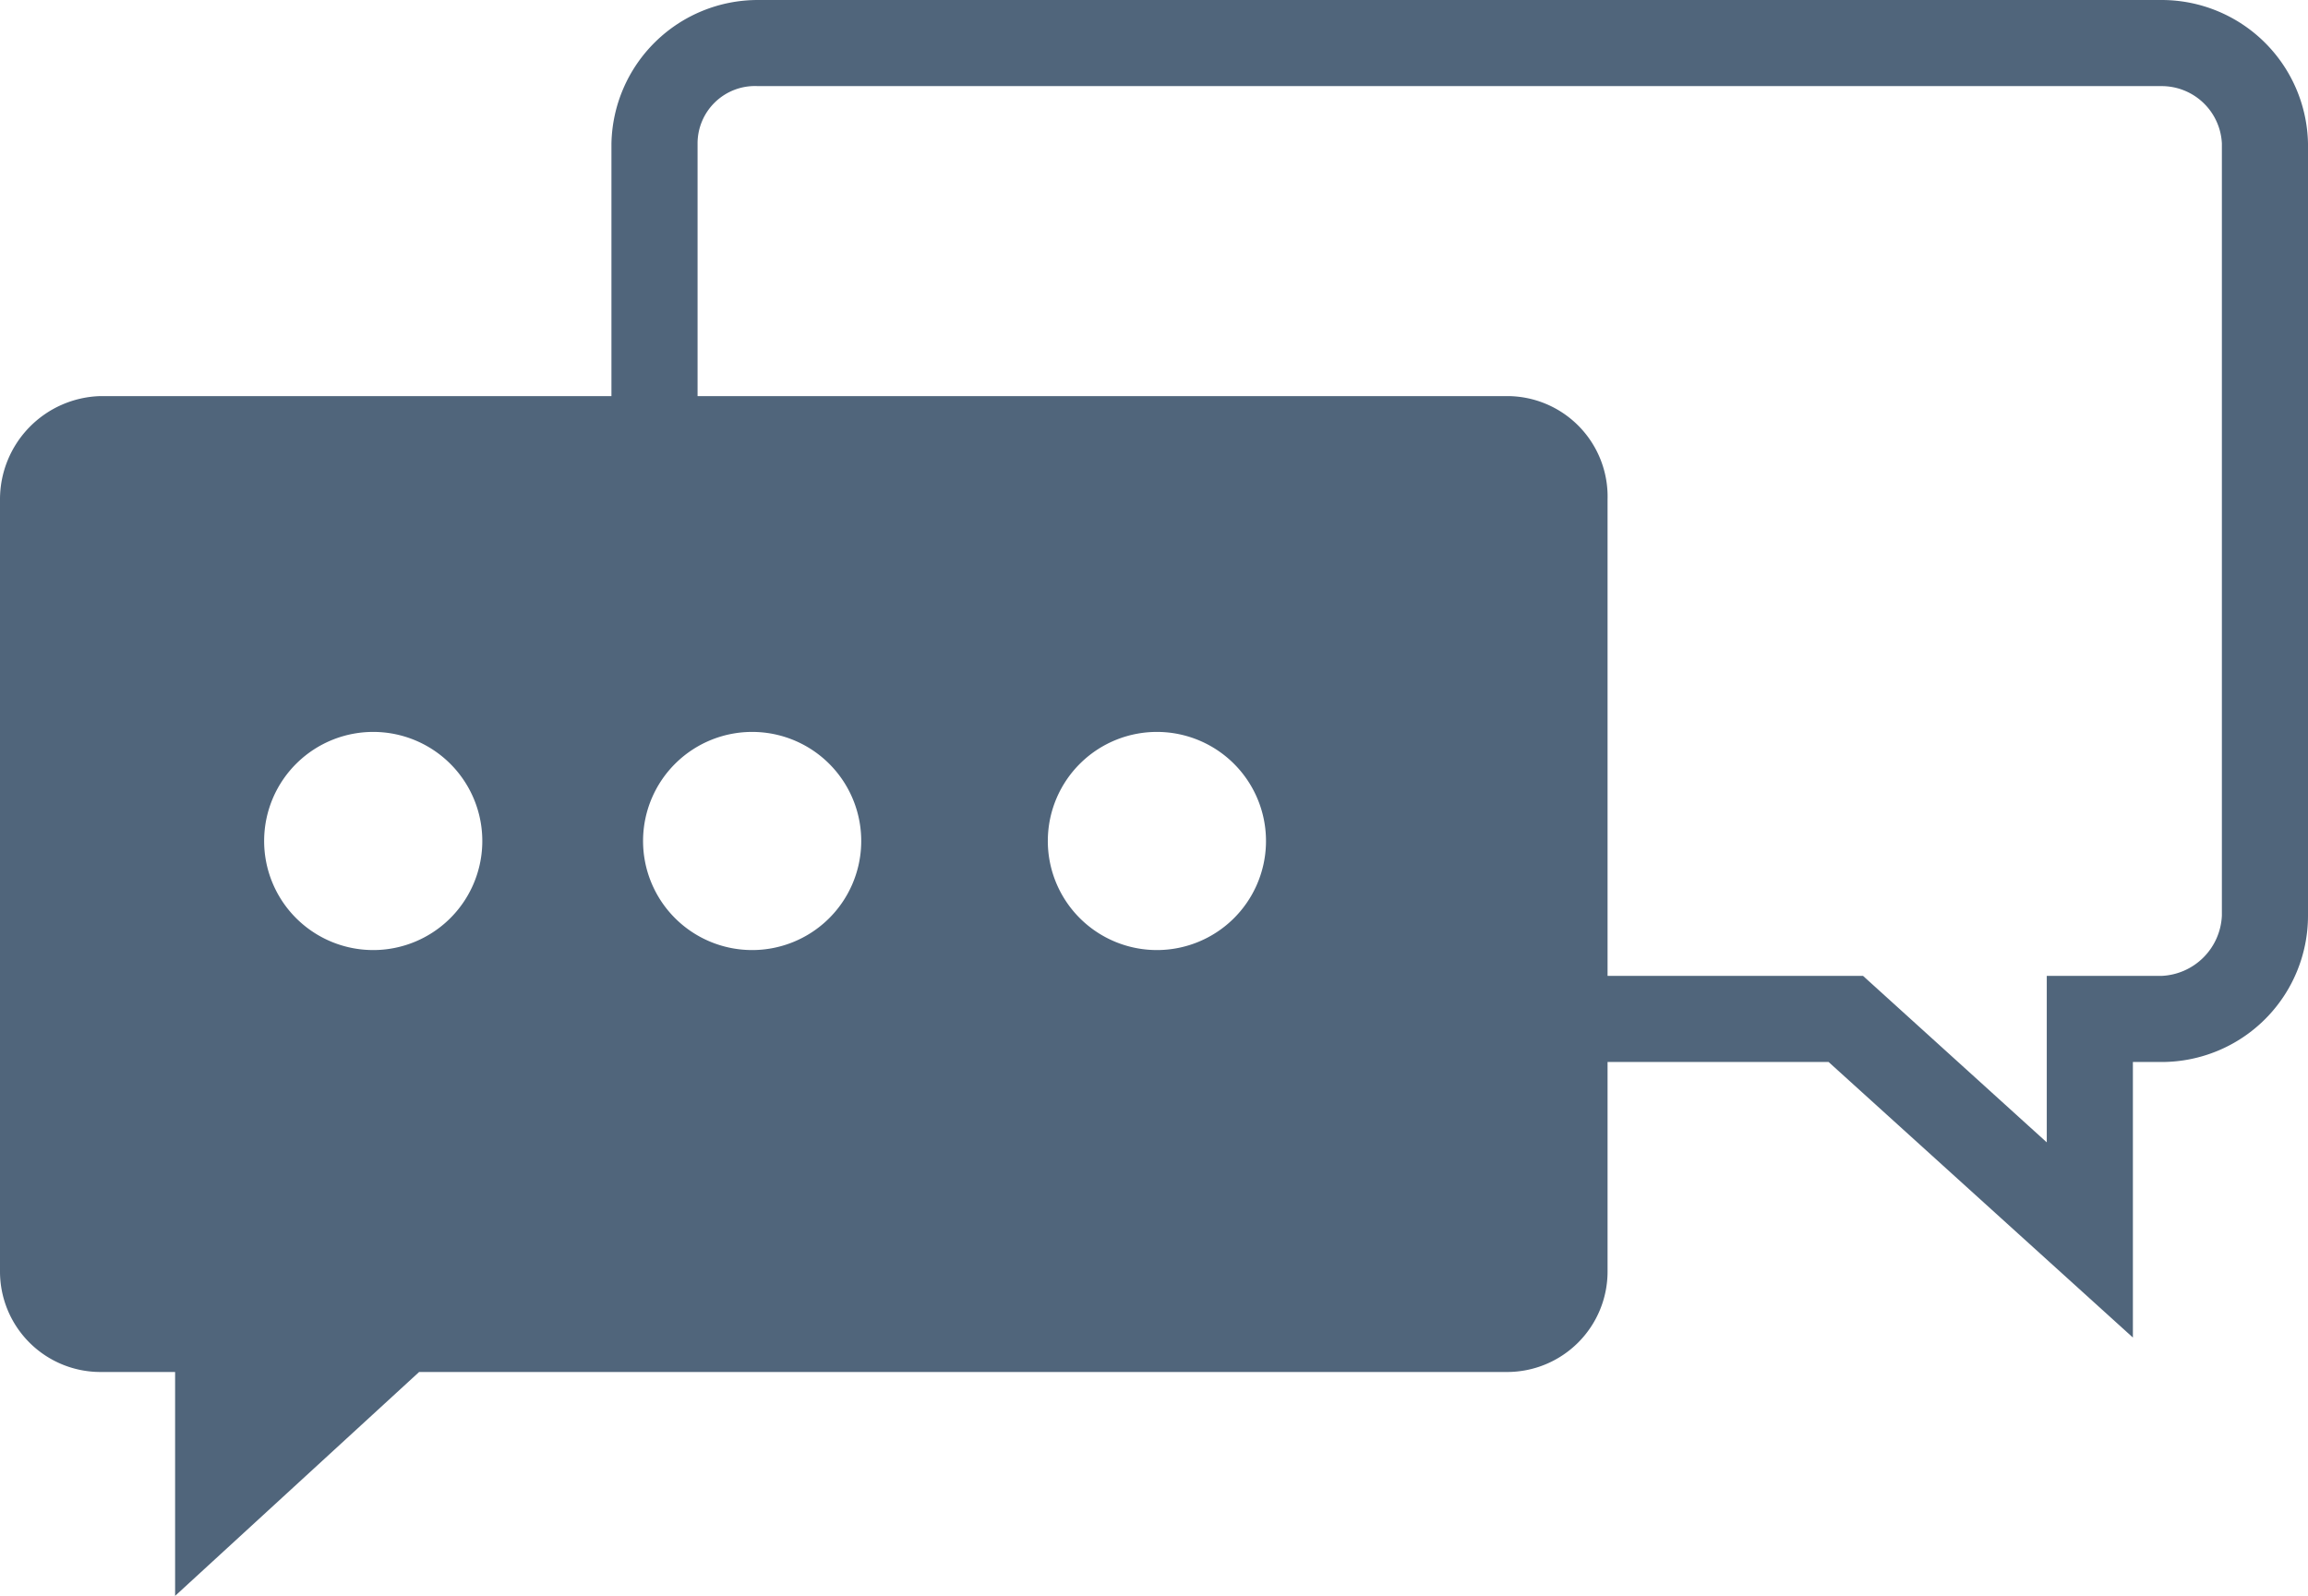 <svg id="Layer_1" data-name="Layer 1" xmlns="http://www.w3.org/2000/svg" viewBox="0 0 80.4 55.6"><defs><style>.cls-1{fill:#50657b;}</style></defs><title>icon-reporting-comms</title><path class="cls-1" d="M52.5,13.8H3.5A3.6,3.6,0,0,0,0,17.4V44.3a3.5,3.5,0,0,0,3.5,3.5H6.1v7.8l8.5-7.8H52.5A3.5,3.5,0,0,0,56,44.3V17.4A3.5,3.5,0,0,0,52.5,13.8ZM13,33.1a3.8,3.8,0,1,1,3.8-3.7A3.8,3.8,0,0,1,13,33.1Zm13.2,0A3.8,3.8,0,1,1,30,29.4,3.8,3.8,0,0,1,26.2,33.1Zm14.1,0a3.8,3.8,0,1,1,3.8-3.7A3.8,3.8,0,0,1,40.3,33.1Z"/><path class="cls-1" d="M75.3,0H26.4a5.1,5.1,0,0,0-5.1,5V21.4h3V5a2,2,0,0,1,2.1-2H75.3a2.1,2.1,0,0,1,2.1,2V31.9A2.2,2.2,0,0,1,75.3,34h-4v5.8L64.9,34H33.3v3H63.7l10.6,9.6V37h1a5.1,5.1,0,0,0,5.1-5.1V5A5.1,5.1,0,0,0,75.3,0Z"/></svg>